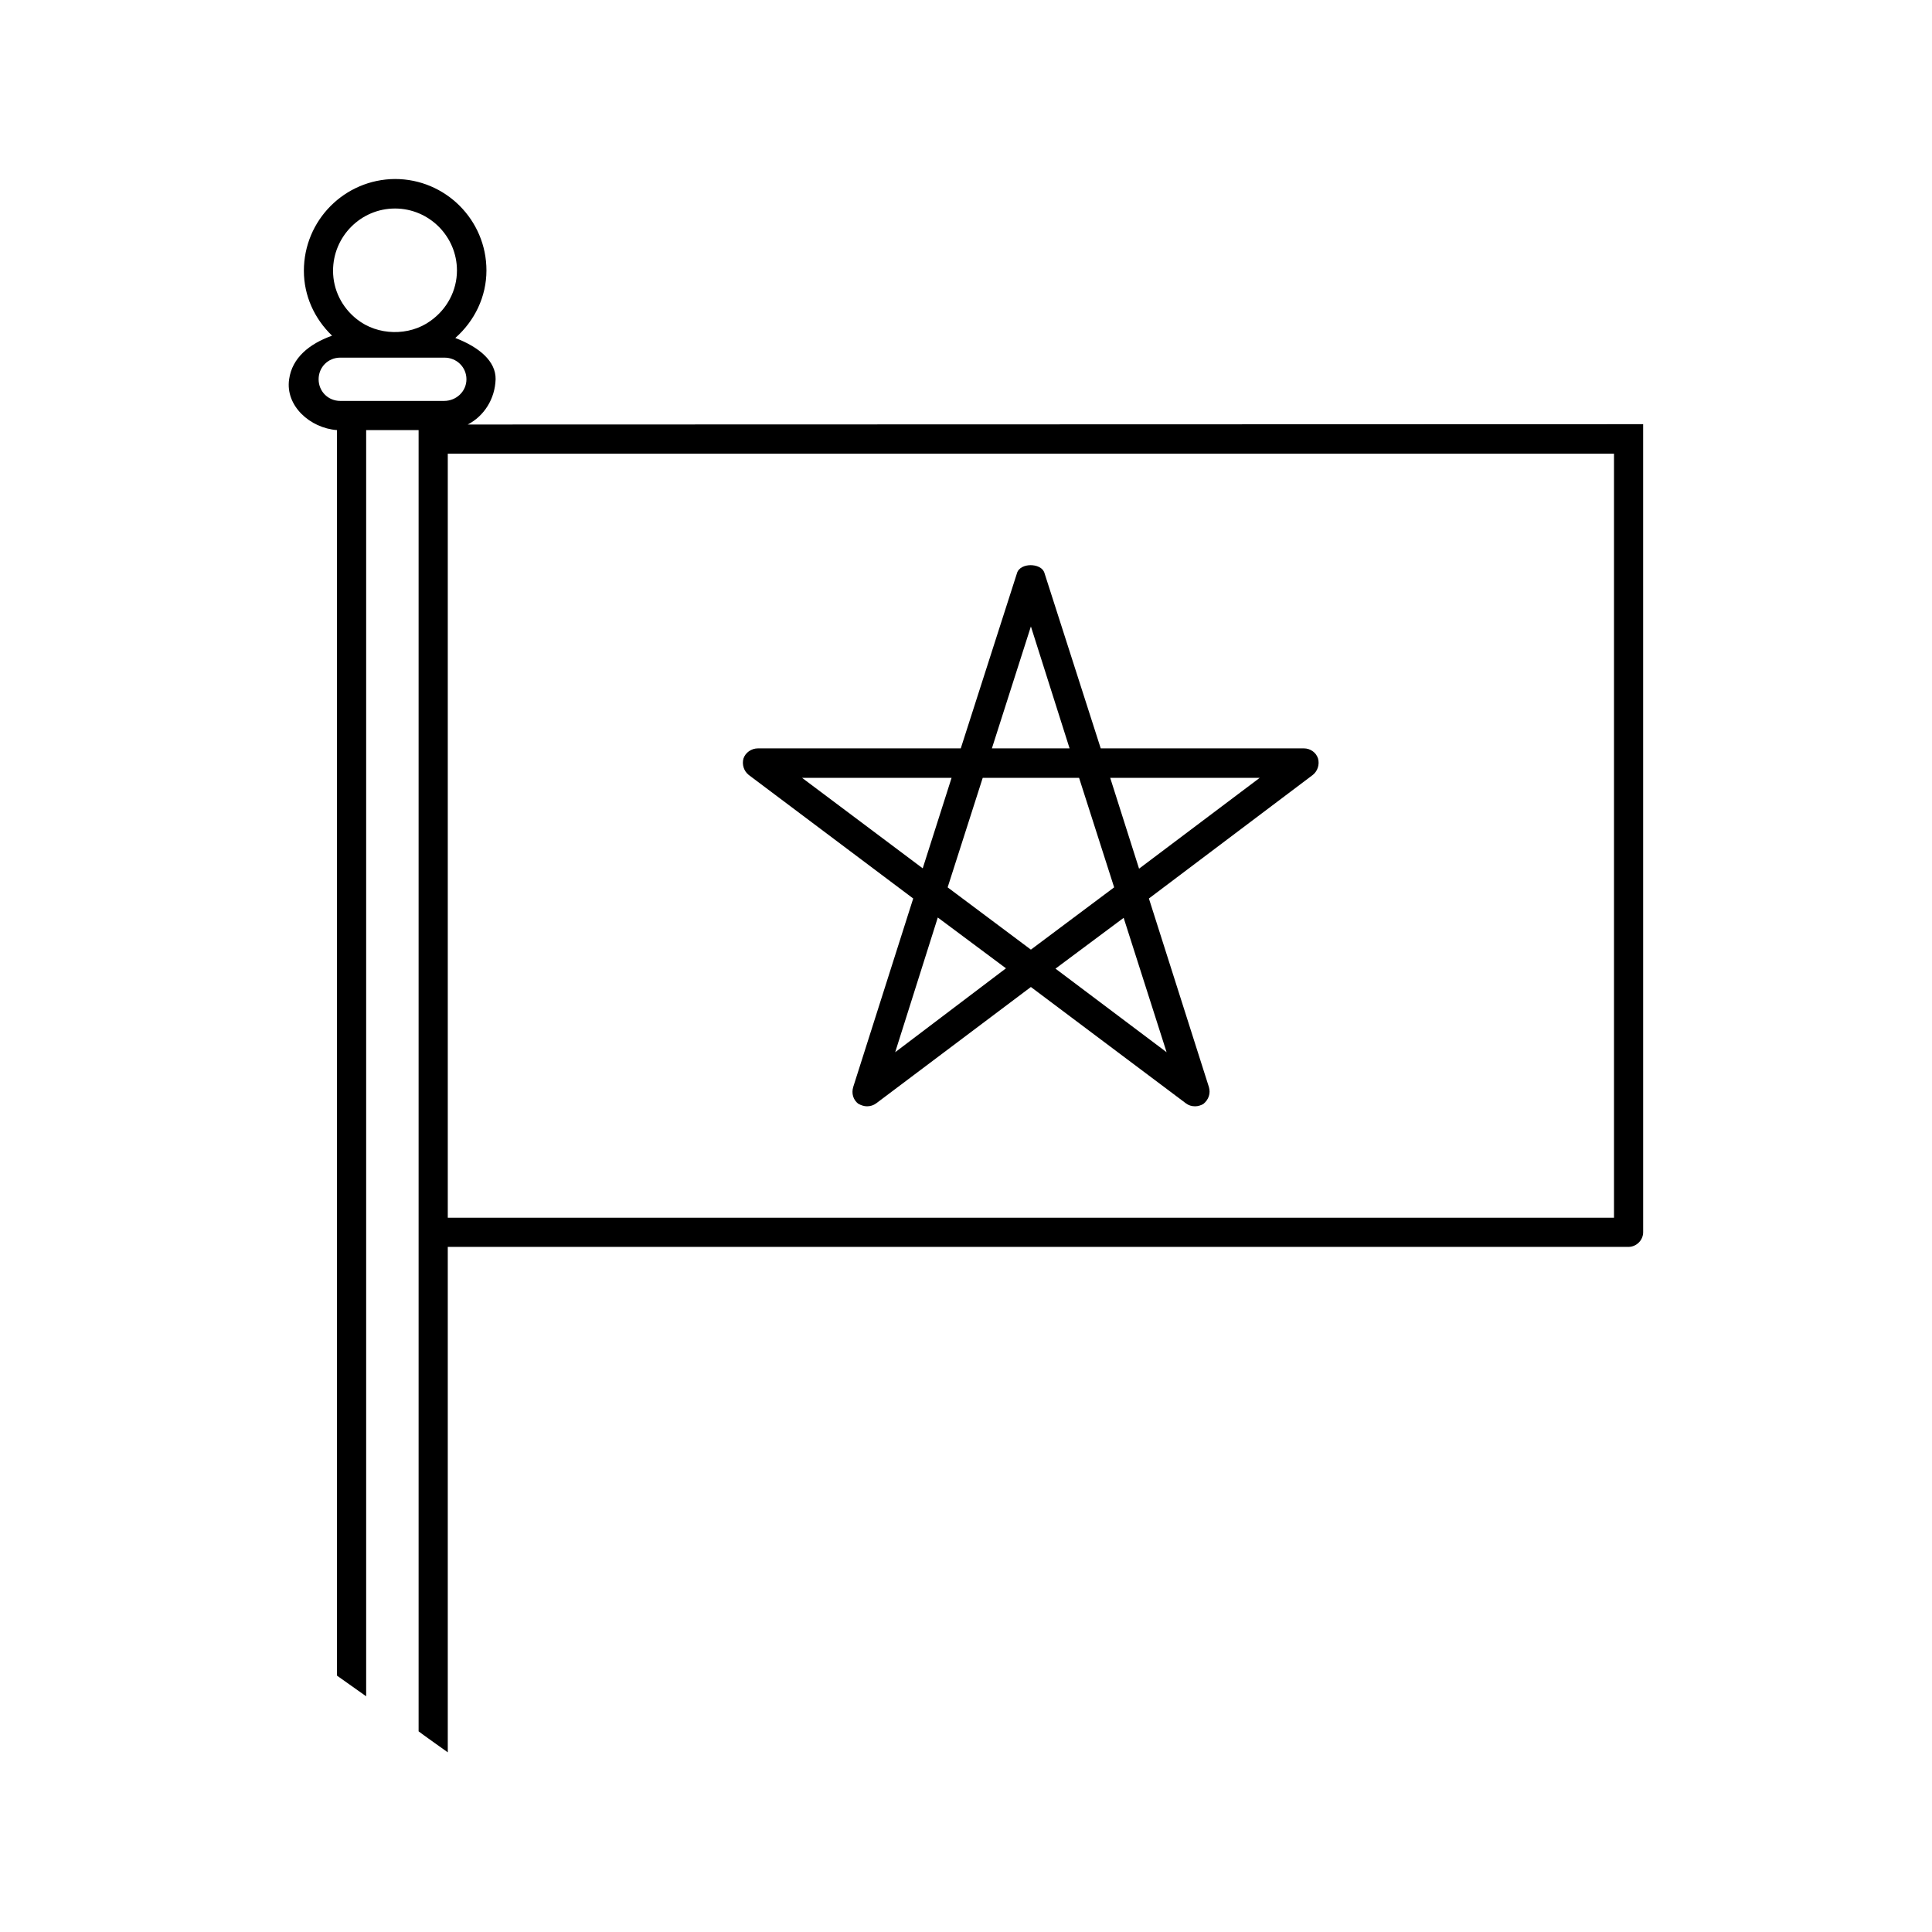 <?xml version="1.0" encoding="UTF-8"?>
<!-- Uploaded to: SVG Repo, www.svgrepo.com, Generator: SVG Repo Mixer Tools -->
<svg fill="#000000" width="800px" height="800px" version="1.1" viewBox="144 144 512 512" xmlns="http://www.w3.org/2000/svg">
 <g>
  <path d="m267.96 256.5c4.344-2.258 7.211-6.773 7.383-11.988 0.086-4.777-4.344-8.512-10.684-10.945 5.125-4.516 8.254-10.945 8.254-17.895 0-13.379-10.859-24.234-24.234-24.234-13.379 0.09-24.148 10.945-24.148 24.324 0 6.602 2.781 12.684 7.469 17.199-6.082 2.172-10.598 5.906-11.379 11.555-1.043 7.035 5.559 12.941 12.684 13.465v330.08l7.731 5.473v-335.56h13.898v344.85c0.867 0.695 7.731 5.559 7.731 5.559v-133.94h312.88c2.086 0 3.91-1.738 3.91-3.91l-0.004-214.12zm-19.281-57.242c9.035 0 16.418 7.383 16.418 16.418 0 5.297-2.606 10.25-7.035 13.379-5.644 4.082-13.984 3.91-19.457-0.434-4-3.133-6.344-7.824-6.344-12.859 0-9.121 7.383-16.504 16.418-16.504zm13.027 50.988h-27.535c-3.215 0-5.734-2.519-5.734-5.734 0-3.215 2.519-5.734 5.734-5.734h27.621c3.215 0 5.82 2.519 5.82 5.734 0 3.215-2.691 5.734-5.906 5.734zm310.02 216.46h-309.06v-202.48h309.06z"/>
  <path d="m386.01 382.11-15.895 49.945c-0.52 1.738 0 3.387 1.305 4.43 0.781 0.434 1.562 0.695 2.344 0.695 0.867 0 1.738-0.262 2.434-0.781l41-30.836 41.086 30.836c0.695 0.52 1.477 0.781 2.434 0.781 0.781 0 1.562-0.262 2.172-0.609 1.391-1.129 1.996-2.781 1.477-4.516l-15.895-49.945 43.434-32.746c1.305-1.043 1.824-2.781 1.391-4.344-0.52-1.652-2.086-2.691-3.734-2.691h-53.855l-14.855-46.297c-0.434-1.738-2.344-2.258-3.734-2.258-1.305 0-3.215 0.52-3.648 2.258l-14.855 46.297h-53.77c-1.738 0-3.301 1.129-3.82 2.691-0.434 1.562 0.086 3.301 1.391 4.344zm-4.777 40.738 11.293-35.699 18.066 13.465zm71.926 0-29.445-22.148 18.066-13.465zm24.668-72.703-31.965 24.062-7.644-24.062zm-60.629-40.133 10.25 32.312h-20.586zm-12.77 40.133h25.539l9.293 29.012-22.062 16.504-22.062-16.504zm-8.254 0-7.644 23.973-31.965-23.973z"/>
 </g>
</svg>